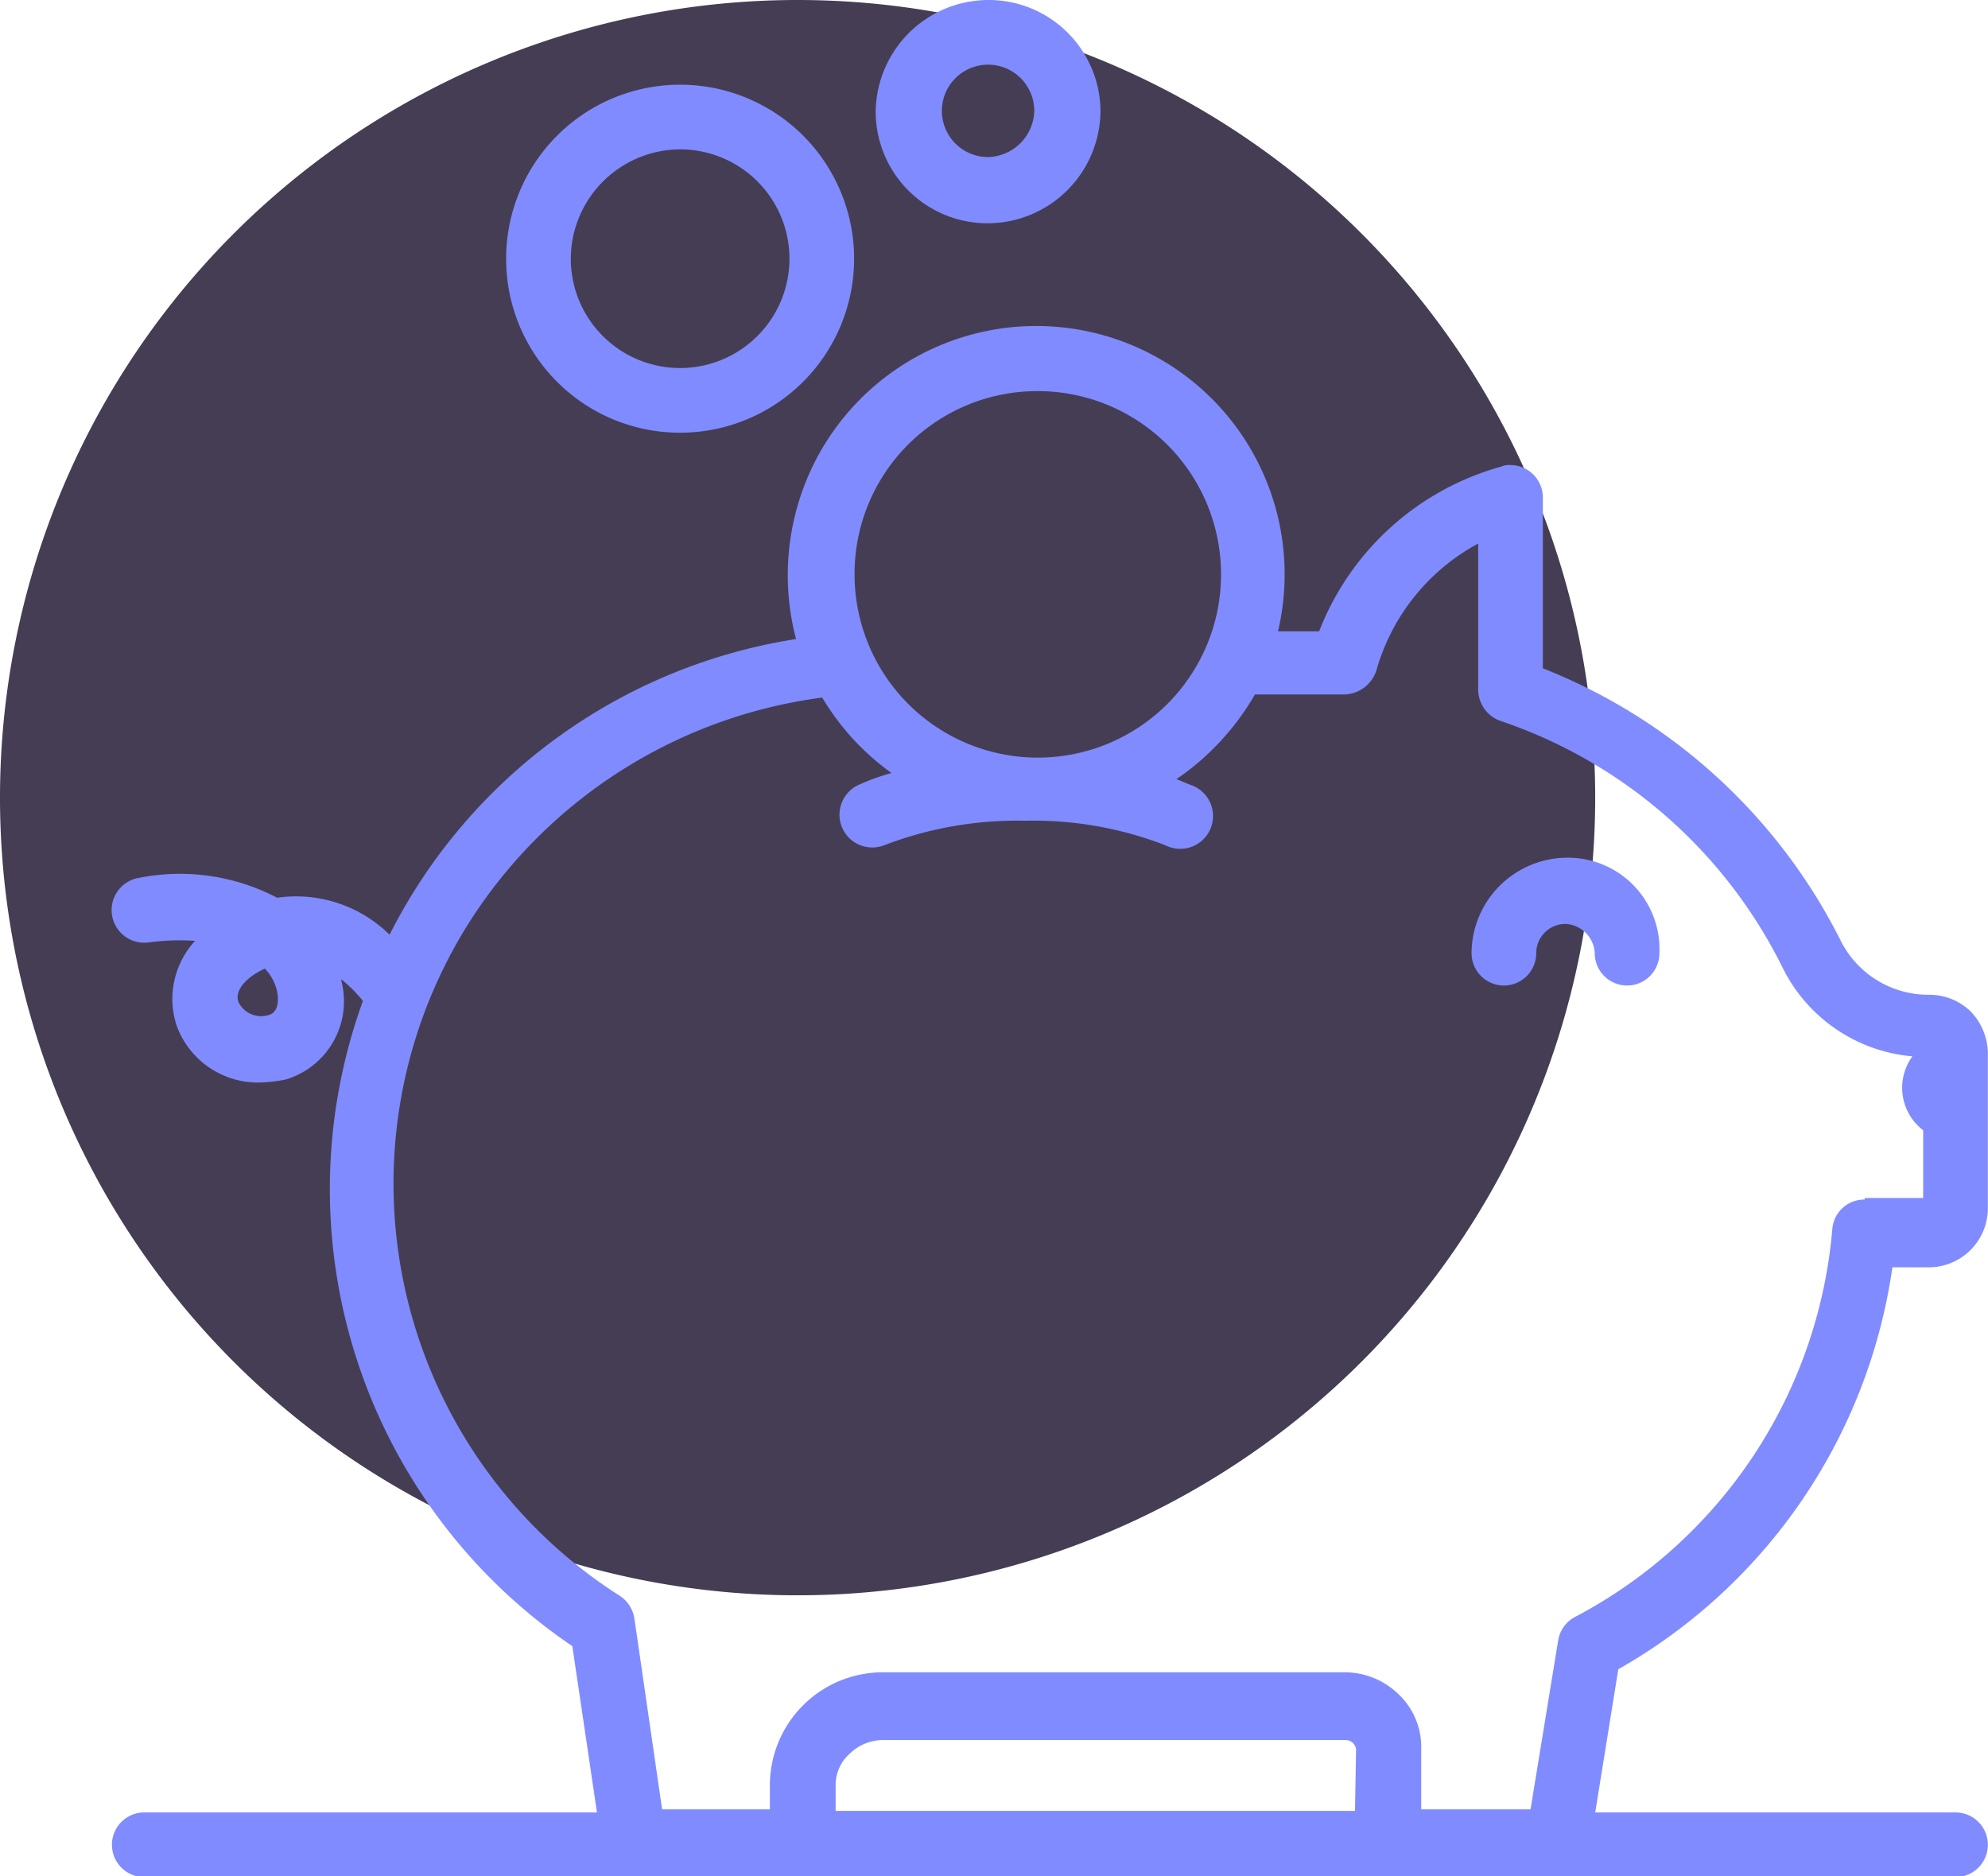 <svg id="Component_75_2" data-name="Component 75 2" xmlns="http://www.w3.org/2000/svg" viewBox="0 0 129.11 121.83"><defs><style>.cls-1{fill:#453d53;}.cls-2{fill:#808bff;}</style></defs><title>Artboard 10 copy 13MM</title><path id="Path_3687" data-name="Path 3687" class="cls-1" d="M51.8,0A51.8,51.8,0,1,1,0,51.8H0A51.81,51.81,0,0,1,51.8,0Z"/><g id="_013-piggy-bank-1" data-name=" 013-piggy-bank-1"><path id="Path_1715" data-name="Path 1715" class="cls-2" d="M128,65.7a3.86,3.86,0,0,0-2.7-1.1h-.1a6.37,6.37,0,0,1-5.6-3.4,36.71,36.71,0,0,0-19.4-17.8V32.3a2.11,2.11,0,0,0-2.1-2.1,1.27,1.27,0,0,0-.6.1A17.77,17.77,0,0,0,85.67,41H83a16.13,16.13,0,1,0-31.4-7.4,16.25,16.25,0,0,0,.1,7.9,35.73,35.73,0,0,0-26.4,19.2A8.64,8.64,0,0,0,18,58.3,13.62,13.62,0,0,0,9.07,57a2.12,2.12,0,0,0,.6,4.2h0a15.06,15.06,0,0,1,3-.1,5.56,5.56,0,0,0-1.2,5.5,5.62,5.62,0,0,0,5.4,3.7,9.85,9.85,0,0,0,1.7-.2,5.3,5.3,0,0,0,3.6-6.4v-.1a9.27,9.27,0,0,1,1.4,1.4,35.84,35.84,0,0,0,13.6,41.9l1.6,10.8H9.37a2.1,2.1,0,1,0,0,4.2H127a2.1,2.1,0,0,0,0-4.2h-23.4l1.5-9.3a35.81,35.81,0,0,0,17.8-26.1h2.3a3.84,3.84,0,0,0,3.9-3.9V68.6A4,4,0,0,0,128,65.7Zm-110.5.2a1.64,1.64,0,0,1-2-.8c-.3-.7.4-1.6,1.7-2.2a3.15,3.15,0,0,1,.8,1.5c.1.5.1,1.3-.5,1.5Zm49.9-40.5a11.9,11.9,0,1,1-11.9,11.9,11.86,11.86,0,0,1,11.9-11.9ZM88,117.6H54.27V116a2.72,2.72,0,0,1,.9-2.1,3.1,3.1,0,0,1,2.2-.9h30a.69.69,0,0,1,.7.6Zm33.1-39.7a2.08,2.08,0,0,0-2.1,1.9,31.46,31.46,0,0,1-16.7,25.2,2.09,2.09,0,0,0-1.1,1.5l-1.8,11h-7.1v-4a4.69,4.69,0,0,0-1.5-3.5,5,5,0,0,0-3.5-1.4h-30a7.34,7.34,0,0,0-7.3,7.3v1.6H43l-1.8-12.4a2.15,2.15,0,0,0-1-1.5,31.73,31.73,0,0,1-9.6-43.9,32.14,32.14,0,0,1,22.8-14.4,16.18,16.18,0,0,0,4.5,4.9,14.27,14.27,0,0,0-2.2.8,2.13,2.13,0,0,0,1.7,3.9,24.12,24.12,0,0,1,9.2-1.6,23.62,23.62,0,0,1,9.1,1.6,2.13,2.13,0,1,0,1.7-3.9h0c-.3-.1-.7-.3-1-.4a16.8,16.8,0,0,0,5.1-5.5h5.8a2.25,2.25,0,0,0,2.1-1.6A13.53,13.53,0,0,1,96,35.3v9.5a2.17,2.17,0,0,0,1.4,2,31.79,31.79,0,0,1,18.4,16.1,10.41,10.41,0,0,0,8.4,5.7,3.47,3.47,0,0,0,.7,4.8v4.4h-3.8Z"/><path id="Path_1716" data-name="Path 1716" class="cls-2" d="M101.77,55.7a6.23,6.23,0,0,0-6.2,6.2,2.1,2.1,0,1,0,4.2,0h0a1.9,1.9,0,0,1,1.9-1.9,2,2,0,0,1,1.9,1.9,2.1,2.1,0,1,0,4.2,0h0A5.94,5.94,0,0,0,101.77,55.7Z"/><path id="Path_1717" data-name="Path 1717" class="cls-2" d="M44.17,28.1a11.3,11.3,0,1,0-11.3-11.3h0A11.29,11.29,0,0,0,44.17,28.1Zm0-18.4a7.1,7.1,0,1,1-7.1,7.1h0a7.13,7.13,0,0,1,7.1-7.1Z"/><path id="Path_1718" data-name="Path 1718" class="cls-2" d="M64.17,14.5a7.34,7.34,0,0,0,7.3-7.3A7.26,7.26,0,0,0,64.17,0a7.34,7.34,0,0,0-7.3,7.3h0A7.26,7.26,0,0,0,64.17,14.5Zm0-10.3a3,3,0,0,1,3,3,3.08,3.08,0,0,1-3,3,3,3,0,0,1-3-3h0A3,3,0,0,1,64.17,4.2Z"/></g></svg>